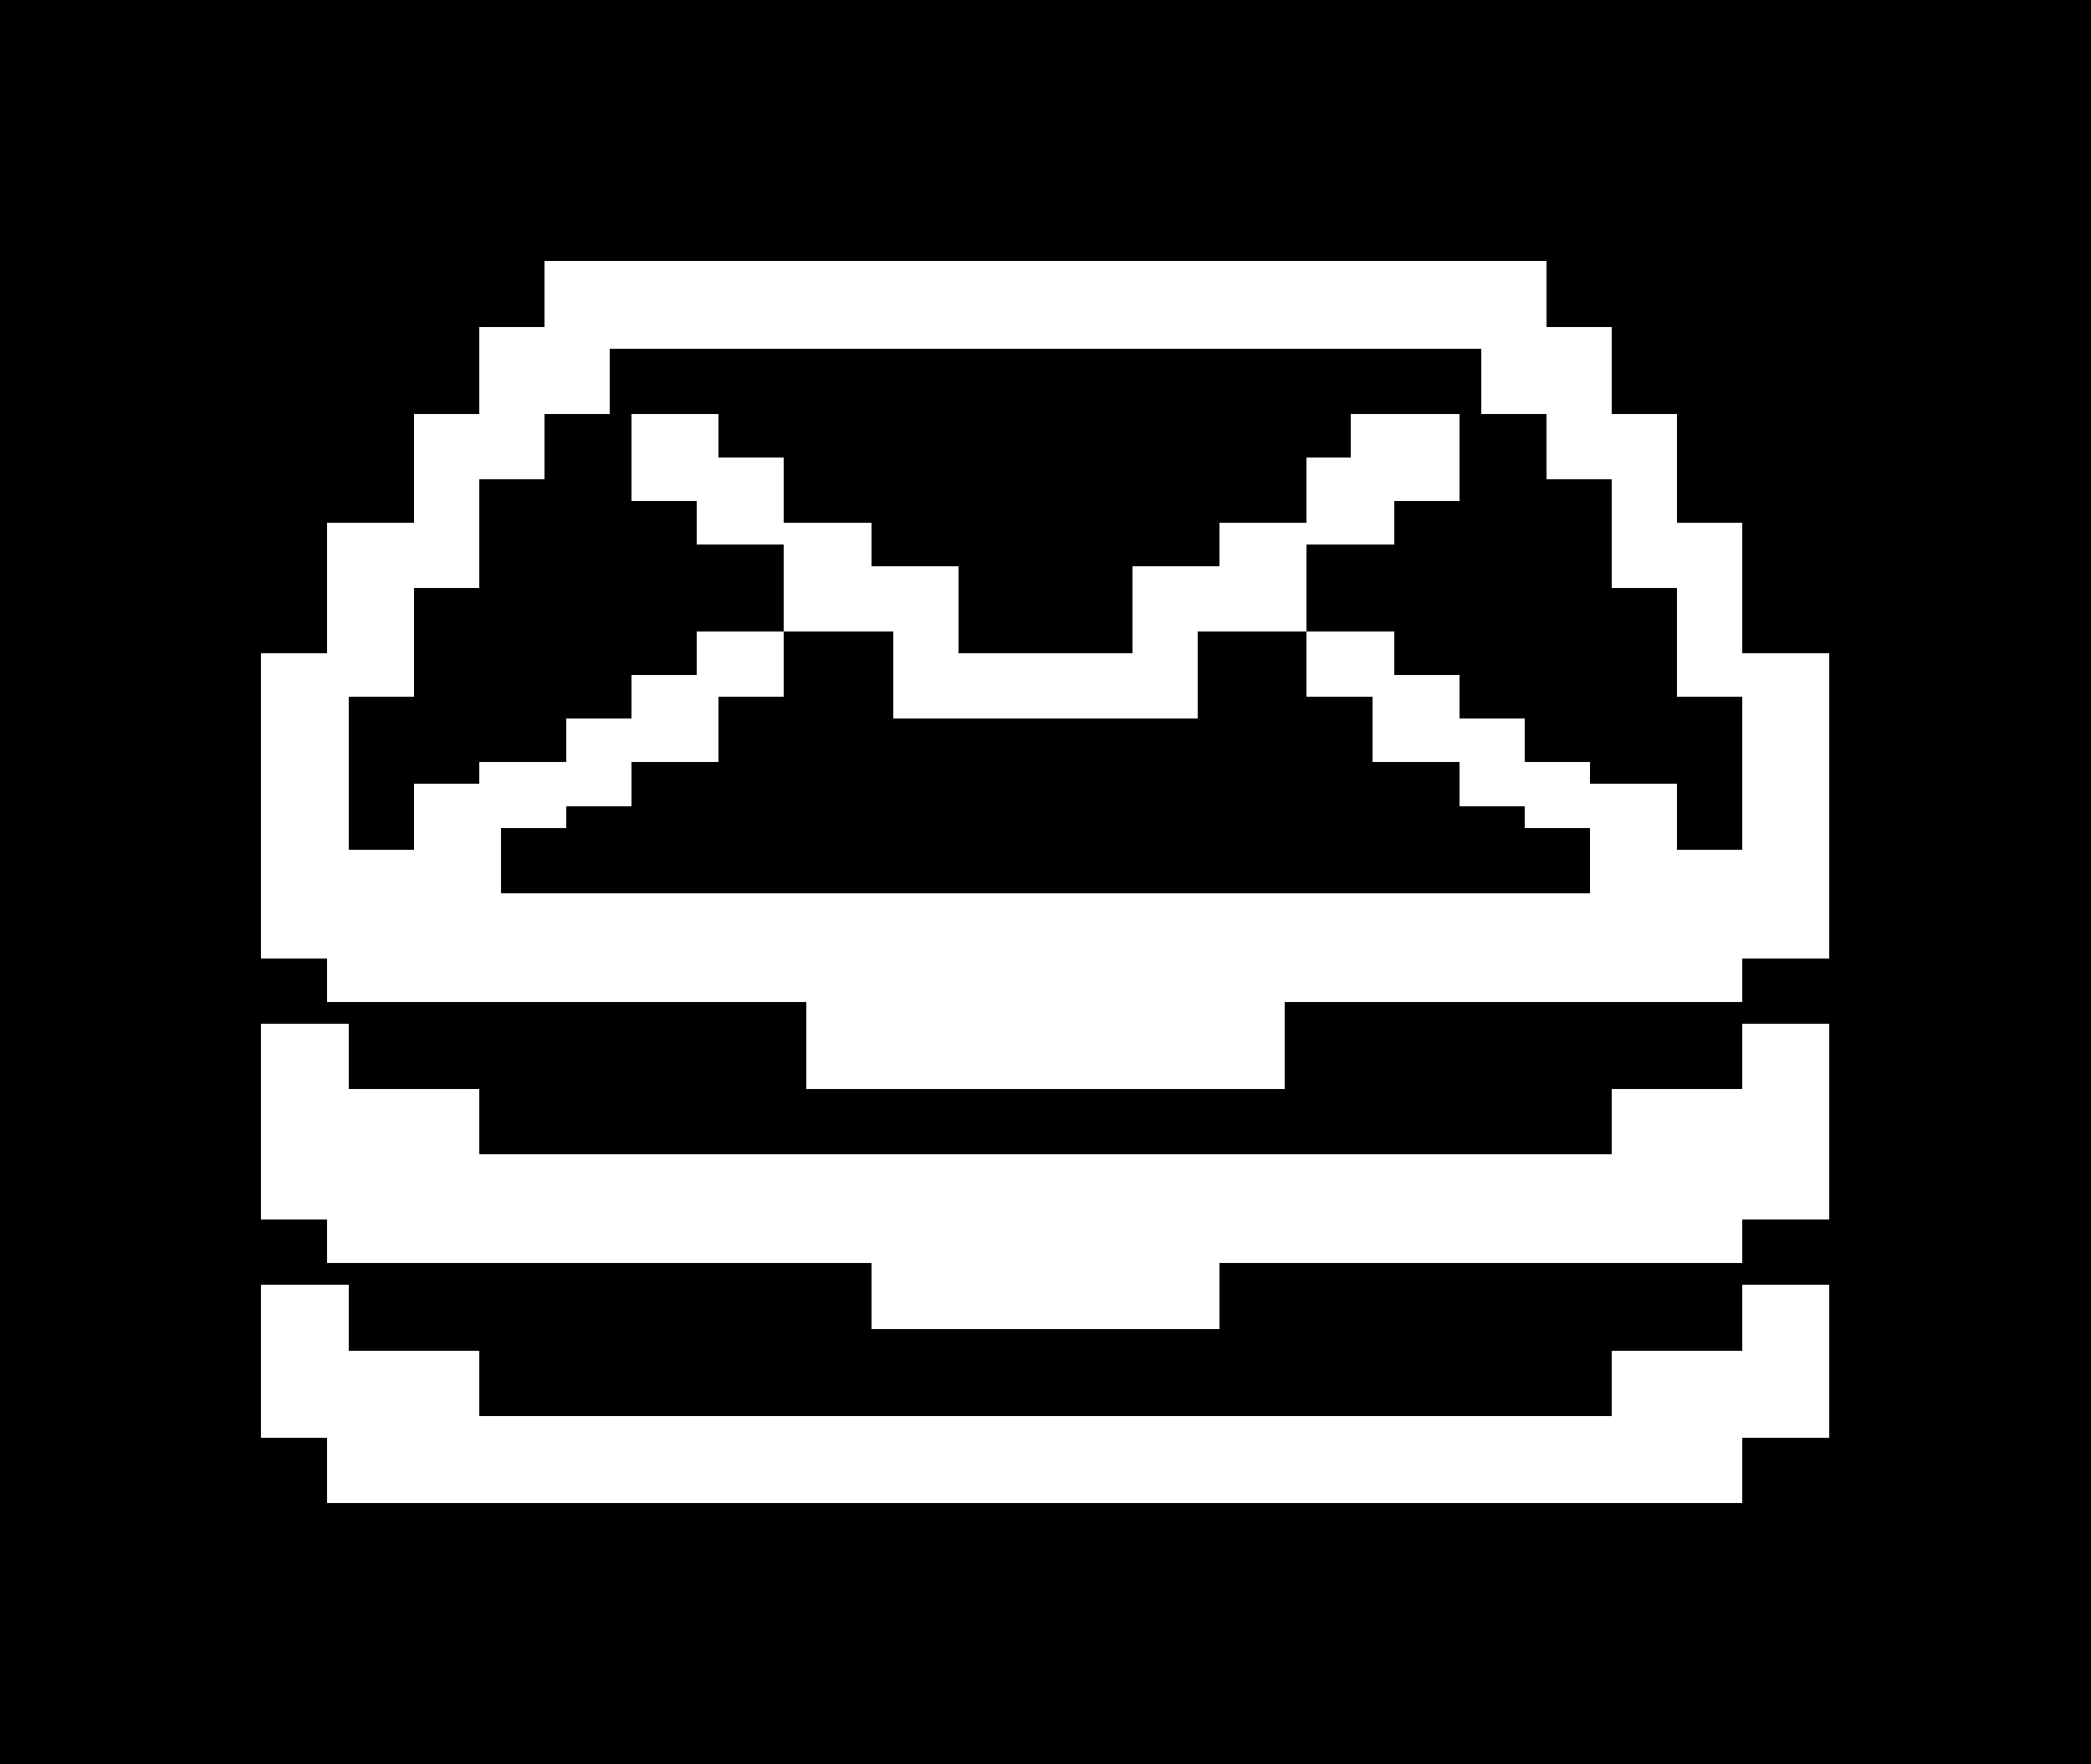 <svg xmlns="http://www.w3.org/2000/svg" viewBox="16 24 96 81" shape-rendering="crispEdges">
<rect x="16" y="24" width="96" height="81" fill="#000"/>
<g fill="#fff">
<rect x="41" y="36" width="46" height="3"/>
<rect x="38" y="39" width="52" height="1"/>
<rect x="38" y="40" width="6" height="3"/>
<rect x="84" y="40" width="6" height="3"/>
<rect x="45" y="43" width="4" height="2"/>
<rect x="78" y="43" width="5" height="2"/>
<rect x="35" y="43" width="6" height="3"/>
<rect x="87" y="43" width="6" height="3"/>
<rect x="45" y="45" width="7" height="2"/>
<rect x="76" y="45" width="7" height="2"/>
<rect x="35" y="46" width="3" height="2"/>
<rect x="48" y="47" width="4" height="1"/>
<rect x="76" y="47" width="4" height="1"/>
<rect x="90" y="46" width="3" height="2"/>
<rect x="48" y="48" width="8" height="1"/>
<rect x="72" y="48" width="8" height="1"/>
<rect x="52" y="49" width="4" height="1"/>
<rect x="72" y="49" width="4" height="1"/>
<rect x="31" y="48" width="7" height="3"/>
<rect x="90" y="48" width="6" height="3"/>
<rect x="52" y="50" width="8" height="3"/>
<rect x="68" y="50" width="8" height="3"/>
<rect x="31" y="51" width="4" height="3"/>
<rect x="57" y="53" width="3" height="1"/>
<rect x="68" y="53" width="3" height="1"/>
<rect x="93" y="51" width="3" height="3"/>
<rect x="48" y="53" width="4" height="2"/>
<rect x="76" y="53" width="4" height="2"/>
<rect x="28" y="54" width="7" height="2"/>
<rect x="45" y="55" width="7" height="1"/>
<rect x="76" y="55" width="7" height="1"/>
<rect x="93" y="54" width="7" height="2"/>
<rect x="45" y="56" width="4" height="1"/>
<rect x="57" y="54" width="14" height="3"/>
<rect x="79" y="56" width="4" height="1"/>
<rect x="42" y="57" width="7" height="2"/>
<rect x="79" y="57" width="7" height="2"/>
<rect x="38" y="59" width="7" height="1"/>
<rect x="83" y="59" width="6" height="1"/>
<rect x="35" y="60" width="10" height="1"/>
<rect x="83" y="60" width="10" height="1"/>
<rect x="35" y="61" width="7" height="1"/>
<rect x="86" y="61" width="7" height="1"/>
<rect x="28" y="56" width="4" height="7"/>
<rect x="35" y="62" width="4" height="1"/>
<rect x="89" y="62" width="4" height="1"/>
<rect x="96" y="56" width="4" height="7"/>
<rect x="28" y="63" width="11" height="2"/>
<rect x="89" y="63" width="11" height="2"/>
<rect x="28" y="65" width="72" height="3"/>
<rect x="31" y="68" width="65" height="2"/>
<rect x="28" y="71" width="4" height="3"/>
<rect x="53" y="70" width="22" height="4"/>
<rect x="96" y="71" width="4" height="3"/>
<rect x="28" y="74" width="10" height="3"/>
<rect x="90" y="74" width="10" height="3"/>
<rect x="28" y="77" width="72" height="3"/>
<rect x="31" y="80" width="65" height="2"/>
<rect x="56" y="82" width="16" height="3"/>
<rect x="28" y="83" width="4" height="3"/>
<rect x="96" y="83" width="4" height="3"/>
<rect x="28" y="86" width="10" height="3"/>
<rect x="90" y="86" width="10" height="3"/>
<rect x="28" y="89" width="72" height="1"/>
<rect x="31" y="90" width="65" height="3"/>
</g>
</svg>
